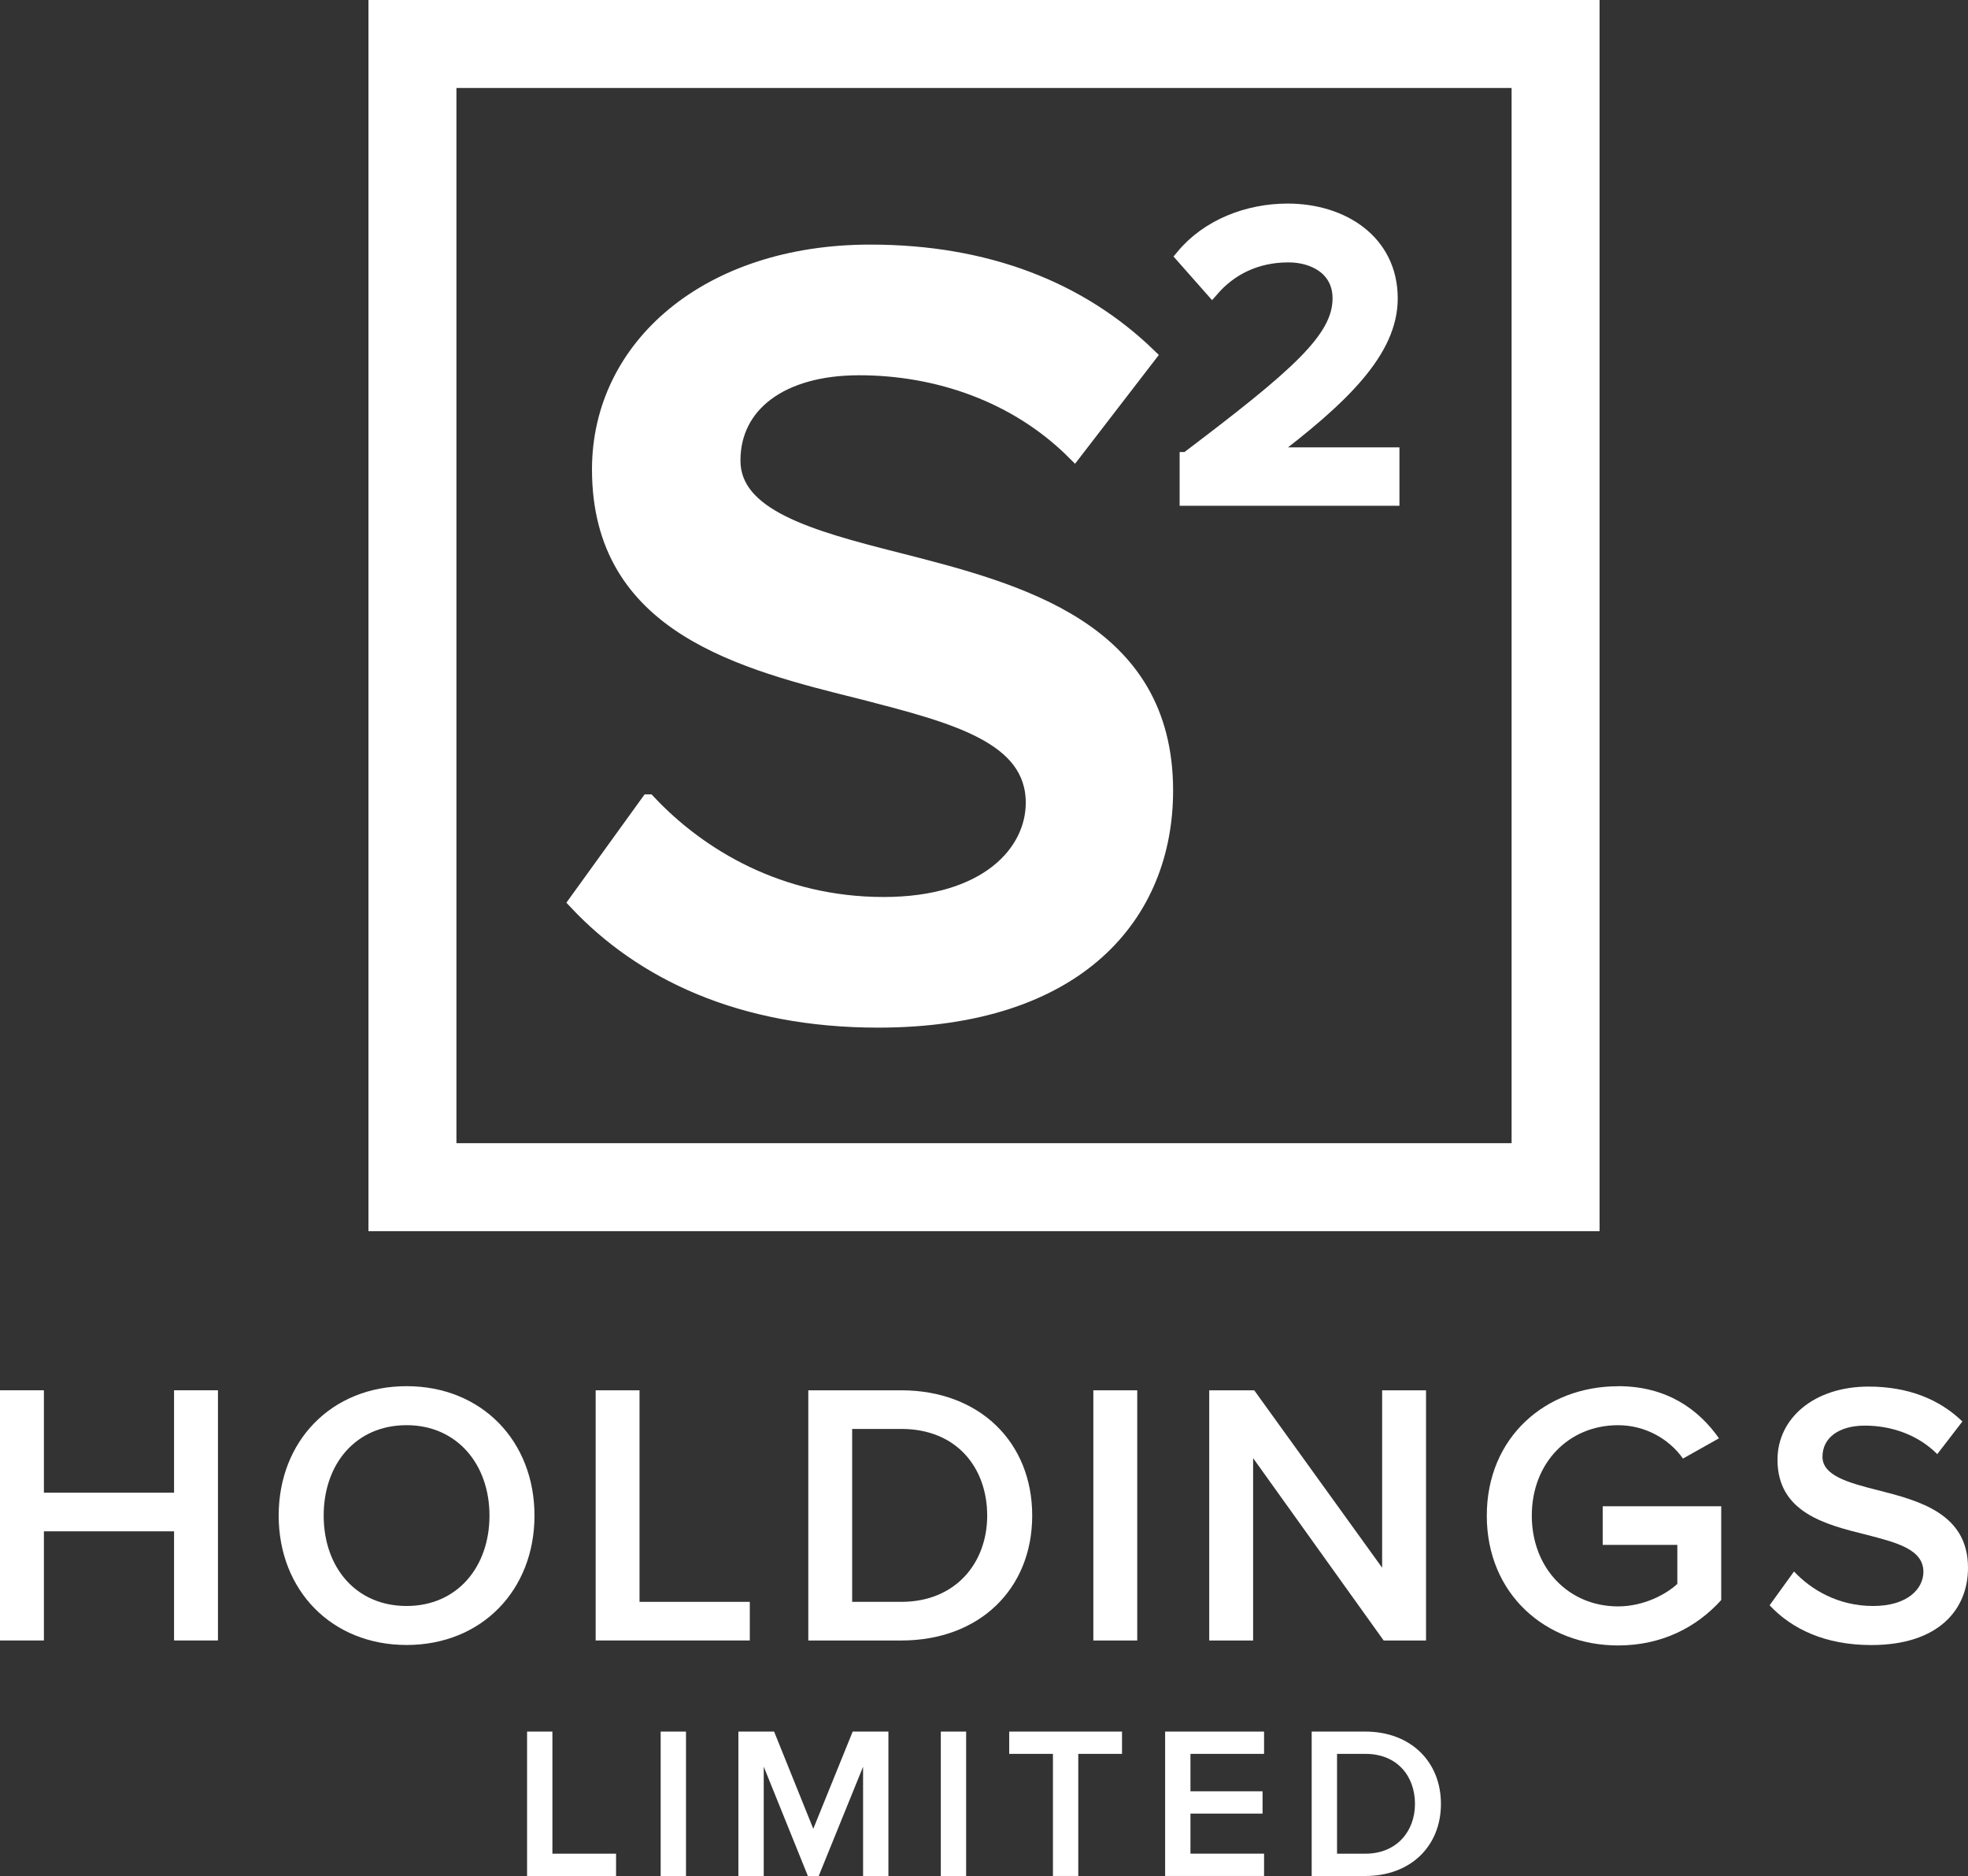 <?xml version="1.0" encoding="UTF-8"?>
<svg xmlns="http://www.w3.org/2000/svg" id="Layer_2" data-name="Layer 2" viewBox="0 0 671.16 639.75">
  <rect x="0" y="0" width="671.16" height="639.75" fill="#333333" stroke="none"/>
  <defs>
    <style>
      .cls-1 {
        fill: none;
        stroke-width: 30px;
      }

      .cls-1, .cls-2 {
        stroke: #fff;
        stroke-miterlimit: 10;
      }

      .cls-3, .cls-2 {
        fill: #fff;
      }

      .cls-2 {
        stroke-width: 5px;
      }
    </style>
  </defs>
  <g id="Layer_2-2" data-name="Layer 2">
    <g id="Layer_1-2" data-name="Layer 1-2">
      <g>
        <rect class="cls-1" x="140.66" y="15" width="389.85" height="389.85"></rect>
        <g>
          <path class="cls-2" d="M221.12,273.4c17.49,18.63,44.88,34.99,80.24,34.99s50.96-17.87,50.96-34.61c0-22.82-27-29.66-57.8-37.65-41.45-10.27-90.13-22.44-90.13-76.06,0-41.83,36.89-74.16,92.41-74.16,39.55,0,71.5,12.55,95.07,35.37l-25.48,33.09c-19.78-19.78-46.78-28.9-73.4-28.9s-42.97,12.55-42.97,31.56,25.86,26.24,55.9,33.85c41.83,10.65,91.65,23.58,91.65,78.72,0,42.21-29.66,78.34-98.12,78.34-46.78,0-80.62-16.35-103.06-40.31l24.72-34.23h.01Z"></path>
          <path class="cls-2" d="M404.81,156.64c37.51-28.39,52.14-40.99,52.14-54.89,0-10.14-8.69-14.77-17.53-14.77-11.3,0-19.99,4.63-26.07,11.59l-9.85-11.15c8.54-10.28,22.16-15.5,35.63-15.5,18.68,0,35.05,10.57,35.05,29.84,0,17.81-16.37,33.75-42.29,53.3h42.87v14.92h-69.96v-13.33h.01Z"></path>
        </g>
      </g>
      <g>
        <g>
          <path class="cls-3" d="M179.75,590.5h8.64v41.64h21.71v7.61h-30.35v-49.25Z"></path>
          <path class="cls-3" d="M225.31,590.5h8.64v49.25h-8.64v-49.25Z"></path>
          <path class="cls-3" d="M294.35,602.46l-15.14,37.29h-3.69l-15.06-37.29v37.29h-8.64v-49.25h12.18l13.36,33.15,13.44-33.15h12.18v49.25h-8.64v-37.29h.01Z"></path>
          <path class="cls-3" d="M320.85,590.5h8.64v49.25h-8.64v-49.25Z"></path>
          <path class="cls-3" d="M359.1,598.1h-14.92v-7.6h38.47v7.6h-14.92v41.64h-8.64v-41.64h.01Z"></path>
          <path class="cls-3" d="M397.35,590.5h33.74v7.6h-25.1v12.77h24.59v7.6h-24.59v13.66h25.1v7.61h-33.74v-49.25h0Z"></path>
          <path class="cls-3" d="M447.33,590.5h18.31c15.36,0,25.77,10.19,25.77,24.66s-10.41,24.59-25.77,24.59h-18.31v-49.25ZM465.65,632.14c10.71,0,16.91-7.68,16.91-16.98s-5.91-17.06-16.91-17.06h-9.67v34.04h9.67Z"></path>
        </g>
        <g>
          <path class="cls-3" d="M59.35,522.21H14.97v37.22H0v-85.32h14.97v34.92h44.39v-34.92h14.97v85.32h-14.97v-37.22h-.01Z"></path>
          <path class="cls-3" d="M138.66,472.71c25.58,0,43.62,18.67,43.62,44.13s-18.04,44.13-43.62,44.13-43.62-18.68-43.62-44.13,18.04-44.13,43.62-44.13h0ZM138.66,486.01c-17.27,0-28.27,13.17-28.27,30.83s11,30.83,28.27,30.83,28.27-13.3,28.27-30.83-11.13-30.83-28.27-30.83h0Z"></path>
          <path class="cls-3" d="M203.13,474.12h14.97v72.14h37.61v13.17h-52.57v-85.32h-.01Z"></path>
          <path class="cls-3" d="M275.66,474.12h31.72c26.61,0,44.64,17.65,44.64,42.72s-18.04,42.6-44.64,42.6h-31.72v-85.32h0ZM307.38,546.26c18.55,0,29.29-13.3,29.29-29.42s-10.23-29.55-29.29-29.55h-16.76v58.97h16.76Z"></path>
          <path class="cls-3" d="M372.87,474.12h14.97v85.32h-14.97v-85.32Z"></path>
          <path class="cls-3" d="M427.36,497.27v62.17h-14.97v-85.32h15.35l43.62,60.5v-60.5h14.97v85.32h-14.45l-44.51-62.17h0Z"></path>
          <path class="cls-3" d="M551.82,472.71c16.63,0,27.5,7.93,34.41,17.78l-12.28,6.91c-4.48-6.4-12.54-11.38-22.13-11.38-16.88,0-29.42,12.92-29.42,30.83s12.54,30.96,29.42,30.96c8.7,0,16.37-4.09,20.21-7.67v-13.3h-25.45v-13.17h40.42v31.98c-8.44,9.34-20.34,15.48-35.18,15.48-24.69,0-44.77-17.52-44.77-44.26s20.08-44.13,44.77-44.13v-.03Z"></path>
          <path class="cls-3" d="M611.82,535.9c5.88,6.27,15.09,11.77,26.99,11.77s17.14-6.01,17.14-11.64c0-7.67-9.08-9.98-19.44-12.66-13.94-3.45-30.32-7.55-30.32-25.58,0-14.07,12.41-24.94,31.08-24.94,13.3,0,24.05,4.22,31.98,11.9l-8.57,11.13c-6.65-6.65-15.73-9.72-24.69-9.72s-14.46,4.22-14.46,10.62,8.7,8.83,18.8,11.38c14.07,3.58,30.83,7.93,30.83,26.48,0,14.2-9.98,26.35-33,26.35-15.73,0-27.12-5.5-34.66-13.56l8.31-11.51v-.02Z"></path>
        </g>
      </g>
    </g>
  </g>
</svg>
